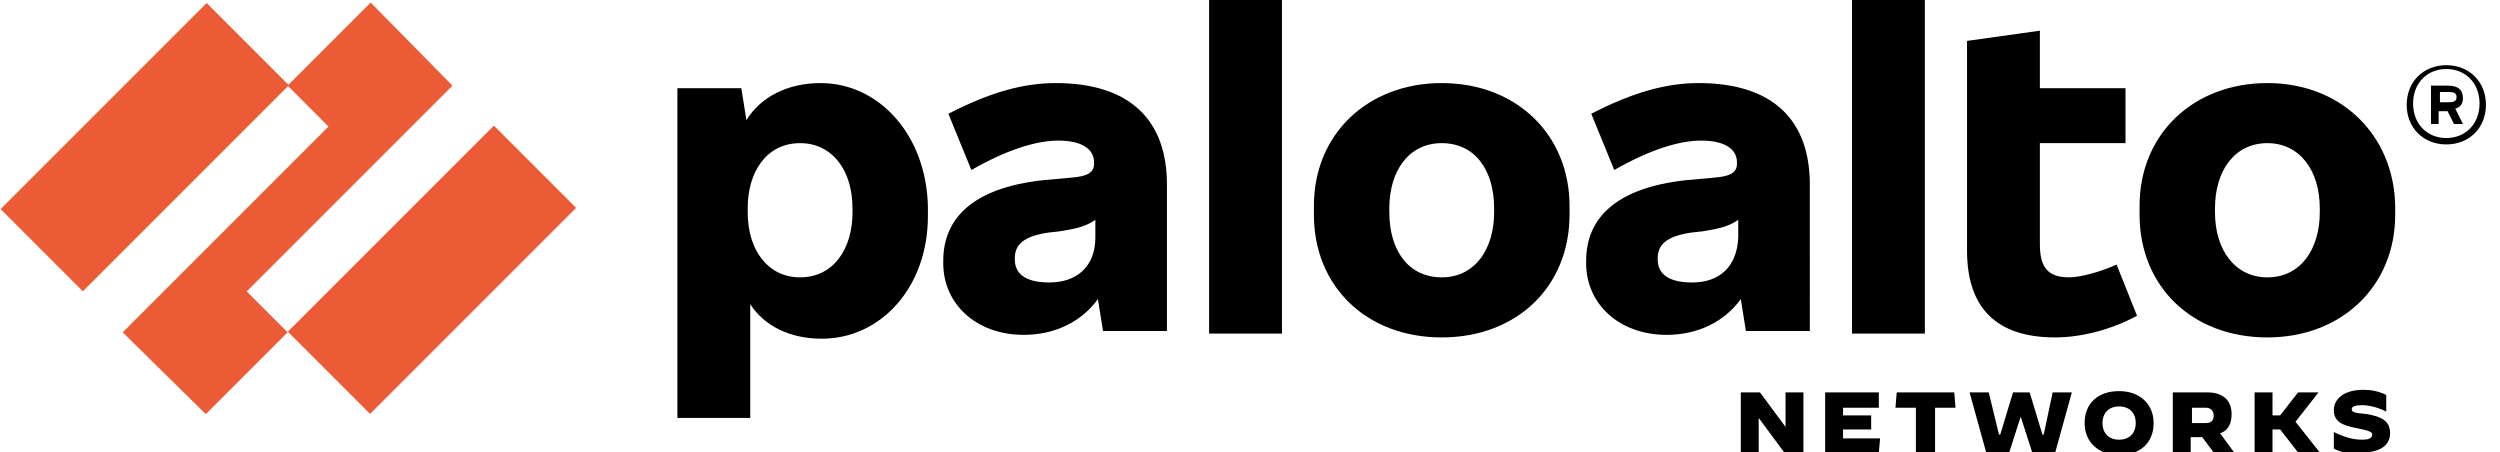 <?xml version="1.0" encoding="utf-8"?>
<!-- Generator: Adobe Illustrator 26.3.1, SVG Export Plug-In . SVG Version: 6.00 Build 0)  -->
<svg version="1.1" id="Calque_1" xmlns="http://www.w3.org/2000/svg" xmlns:xlink="http://www.w3.org/1999/xlink" x="0px" y="0px"
	 viewBox="0 0 195.6 35.4" style="enable-background:new 0 0 195.6 35.4;" xml:space="preserve">
<style type="text/css">
	.st0{fill:#EB5B35;}
</style>
<g>
	<path d="M82.6,6.5c-2.5,0-5.1,0.7-8.4,2.4l1.8,4.4c2.8-1.6,5.1-2.3,6.8-2.3c1.9,0,2.8,0.7,2.8,1.7v0.1c0,0.7-0.5,1-1.8,1.1
		l-2.2,0.2c-5.5,0.6-7.8,3-7.8,6.3v0.2c0,3.2,2.6,5.6,6.3,5.6c2.4,0,4.5-1,5.8-2.8l0.4,2.5h5V14.7C91.4,9.3,88.3,6.5,82.6,6.5
		 M82.1,22.1c-1.9,0-2.7-0.7-2.7-1.8v-0.1c0-1,0.6-1.7,2.6-2l0.9-0.1c1.3-0.2,2.1-0.4,2.8-0.9v1.4C85.7,20.8,84.3,22.1,82.1,22.1"/>
	<polygon class="st0" points="35.4,6.7 29,0.2 22.5,6.7 25.7,9.9 9.6,26 16.1,32.4 22.5,26 19.3,22.8 	"/>
	<rect x="-0.1" y="7" transform="matrix(0.707 -0.707 0.707 0.707 -4.83 11.338)" class="st0" width="22.8" height="9.1"/>
	
		<rect x="22.4" y="16.6" transform="matrix(0.707 -0.707 0.707 0.707 -5.052 30.052)" class="st0" width="22.8" height="9.1"/>
	<rect x="94.6" width="5.7" height="26.1"/>
	<path d="M64.2,6.5c-2.6,0-4.7,1.1-5.8,2.9L58,6.9h-5v25.8h5.7v-8.9c1.1,1.7,3.1,2.7,5.6,2.7c4.6,0,8.3-4,8.3-9.6v-0.7
		C72.5,10.6,68.8,6.5,64.2,6.5 M66.7,16.6c0,2.9-1.5,5.1-4.1,5.1c-2.5,0-4.1-2.1-4.1-5.1v-0.3c0-2.9,1.5-5.1,4.1-5.1
		c2.5,0,4.1,2.1,4.1,5.1V16.6z"/>
	<path d="M177.4,6.5c-5.8,0-10,4-10,9.6v0.7c0,5.6,4.1,9.6,10,9.6c5.8,0,10-4,10-9.6v-0.7C187.3,10.6,183.2,6.5,177.4,6.5
		 M181.5,16.6c0,2.9-1.5,5.1-4.1,5.1c-2.5,0-4.1-2.1-4.1-5.1v-0.3c0-2.9,1.5-5.1,4.1-5.1c2.5,0,4.1,2.1,4.1,5.1V16.6z"/>
	<path d="M192.7,7.7L192.7,7.7c0-0.7-0.4-1-1.2-1h-1.3v3h0.6v-1h0.7l0.5,1h0.7l-0.6-1.2C192.5,8.4,192.7,8.1,192.7,7.7 M190.9,7.2
		h0.7c0.4,0,0.6,0.1,0.6,0.4v0c0,0.3-0.2,0.4-0.6,0.4h-0.7V7.2z"/>
	<path d="M191.4,5.1c-1.8,0-3.1,1.3-3.1,3.1s1.3,3.1,3.1,3.1c1.8,0,3.1-1.3,3.1-3.1S193.2,5.1,191.4,5.1 M191.4,10.8
		c-1.5,0-2.6-1.1-2.6-2.7s1.1-2.7,2.6-2.7c1.5,0,2.6,1.1,2.6,2.7S192.9,10.8,191.4,10.8"/>
	<rect x="144.9" width="5.7" height="26.1"/>
	<path d="M161.9,21.7c-1.7,0-2.3-0.8-2.3-2.6v-7.9h6.7V6.9h-6.7V2.4l-5.7,0.8v16.4c0,4.5,2.3,6.8,6.9,6.8c2,0,4.4-0.6,6.4-1.7
		l-1.6-4C164.3,21.3,162.7,21.7,161.9,21.7"/>
	<path d="M132.9,6.5c-2.5,0-5.1,0.7-8.4,2.4l1.8,4.4c2.8-1.6,5.1-2.3,6.8-2.3c1.9,0,2.8,0.7,2.8,1.7v0.1c0,0.7-0.5,1-1.8,1.1
		l-2.2,0.2c-5.5,0.6-7.8,3-7.8,6.3v0.2c0,3.2,2.6,5.6,6.3,5.6c2.4,0,4.5-1,5.8-2.8l0.4,2.5h5V14.7C141.7,9.3,138.6,6.5,132.9,6.5
		 M132.4,22.1c-1.9,0-2.7-0.7-2.7-1.8v-0.1c0-1,0.6-1.7,2.6-2l0.9-0.1c1.3-0.2,2.1-0.4,2.8-0.9v1.4
		C135.9,20.8,134.6,22.1,132.4,22.1"/>
	<path d="M112.8,6.5c-5.8,0-10,4-10,9.6v0.7c0,5.6,4.1,9.6,10,9.6s10-4,10-9.6v-0.7C122.8,10.6,118.7,6.5,112.8,6.5 M116.9,16.6
		c0,2.9-1.5,5.1-4.1,5.1s-4.1-2.1-4.1-5.1v-0.3c0-2.9,1.5-5.1,4.1-5.1s4.1,2.1,4.1,5.1V16.6z"/>
	<polygon points="136.2,30.7 137.7,30.7 139.7,33.4 139.7,33.4 139.7,30.7 141.1,30.7 141.1,35.4 139.6,35.4 137.6,32.7 137.6,32.7 
		137.6,35.4 136.2,35.4 	"/>
	<polygon points="142.8,30.7 147,30.7 147,31.9 144.2,31.9 144.2,32.5 146.4,32.5 146.4,33.6 144.2,33.6 144.2,34.3 147.1,34.3 
		147,35.4 142.8,35.4 	"/>
	<polygon points="149.9,31.9 148.3,31.9 148.4,30.7 152.9,30.7 153,31.9 151.4,31.9 151.4,35.4 149.9,35.4 	"/>
	<polygon points="154.1,30.7 155.6,30.7 156.4,34 156.5,34 157.5,30.7 158.8,30.7 159.8,34 159.9,34 160.6,30.7 162.1,30.7 
		160.8,35.4 159,35.4 158.1,32.6 158.1,32.6 157.2,35.4 155.4,35.4 	"/>
	<path d="M163.1,33.1c0-1.5,1-2.5,2.7-2.5c1.6,0,2.7,1,2.7,2.5c0,1.5-1,2.5-2.7,2.5C164.2,35.6,163.1,34.6,163.1,33.1 M167.1,33.1
		c0-0.8-0.5-1.3-1.3-1.3c-0.8,0-1.3,0.5-1.3,1.3c0,0.8,0.5,1.3,1.3,1.3C166.6,34.4,167.1,33.9,167.1,33.1"/>
	<path d="M170,30.7h2.7c1.2,0,1.9,0.6,1.9,1.7c0,0.8-0.3,1.3-0.9,1.5l1.1,1.5h-1.6l-0.9-1.2h-0.9v1.2H170V30.7z M172.6,33.1
		c0.5,0,0.6-0.3,0.6-0.6s-0.2-0.6-0.6-0.6h-1.1v1.2H172.6z"/>
	<polygon points="176.4,30.7 177.8,30.7 177.8,32.5 178.4,32.5 179.8,30.7 181.4,30.7 181.4,30.7 179.6,33 181.5,35.4 181.5,35.4 
		179.8,35.4 178.4,33.6 177.8,33.6 177.8,35.4 176.4,35.4 	"/>
	<path d="M182.6,35.1v-1.3h0c0.8,0.4,1.5,0.6,2.2,0.6c0.5,0,0.8-0.1,0.8-0.4c0-0.2-0.2-0.3-1.2-0.5c-1.1-0.2-1.8-0.5-1.8-1.4
		c0-0.9,0.8-1.6,2.3-1.6c0.6,0,1.2,0.1,1.8,0.4v1.3l0,0c-0.6-0.3-1.3-0.5-1.9-0.5c-0.5,0-0.8,0.1-0.8,0.3c0,0.3,0.3,0.3,1.2,0.4
		c1.1,0.2,1.8,0.5,1.8,1.5c0,0.8-0.6,1.5-2.2,1.5C183.9,35.6,183.2,35.4,182.6,35.1"/>
</g>
</svg>
